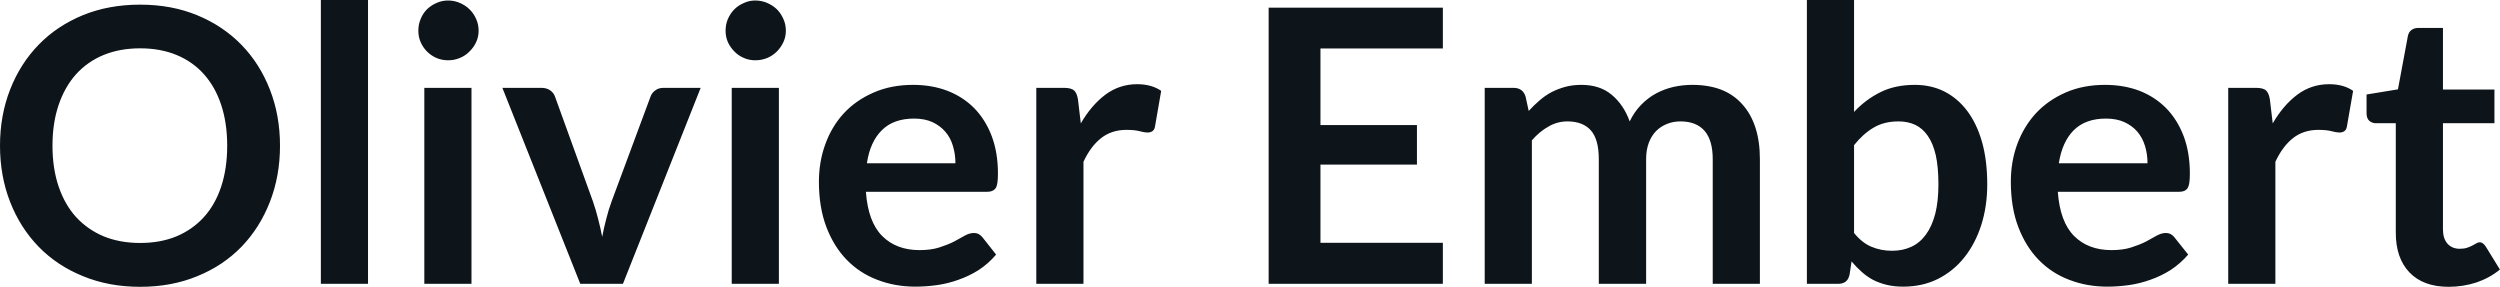 <svg fill="#0d141a" viewBox="0 0 150.535 17.273" height="100%" width="100%" xmlns="http://www.w3.org/2000/svg"><path preserveAspectRatio="none" d="M16.86 8.77L16.86 8.77Q16.86 10.60 16.25 12.16Q15.64 13.72 14.54 14.86Q13.43 16.00 11.88 16.63Q10.33 17.27 8.44 17.27L8.44 17.27Q6.55 17.27 5.00 16.63Q3.44 16.00 2.33 14.86Q1.22 13.72 0.61 12.16Q0 10.60 0 8.77L0 8.77Q0 6.95 0.61 5.39Q1.22 3.83 2.33 2.69Q3.44 1.55 5.00 0.91Q6.55 0.28 8.44 0.28L8.44 0.28Q10.33 0.28 11.88 0.92Q13.43 1.56 14.54 2.70Q15.64 3.83 16.25 5.39Q16.86 6.95 16.86 8.77ZM13.68 8.77L13.68 8.77Q13.68 7.41 13.32 6.32Q12.96 5.23 12.28 4.47Q11.60 3.71 10.63 3.31Q9.66 2.91 8.44 2.91L8.44 2.91Q7.22 2.91 6.24 3.31Q5.27 3.71 4.58 4.47Q3.90 5.23 3.53 6.32Q3.16 7.41 3.16 8.77L3.16 8.77Q3.16 10.14 3.53 11.23Q3.90 12.32 4.58 13.07Q5.27 13.82 6.24 14.23Q7.22 14.63 8.44 14.63L8.44 14.63Q9.66 14.63 10.63 14.23Q11.60 13.82 12.28 13.07Q12.96 12.32 13.32 11.23Q13.68 10.14 13.68 8.77ZM19.32 0L22.16 0L22.16 17.09L19.32 17.09L19.32 0ZM25.55 5.29L28.39 5.29L28.39 17.09L25.55 17.09L25.55 5.29ZM28.82 1.85L28.82 1.85Q28.82 2.22 28.67 2.54Q28.52 2.86 28.27 3.10Q28.03 3.35 27.69 3.49Q27.36 3.63 26.98 3.63L26.98 3.63Q26.61 3.63 26.28 3.49Q25.96 3.35 25.71 3.10Q25.47 2.86 25.33 2.54Q25.19 2.22 25.19 1.85L25.19 1.85Q25.19 1.47 25.33 1.14Q25.47 0.80 25.71 0.56Q25.96 0.32 26.28 0.18Q26.61 0.03 26.98 0.03L26.98 0.03Q27.36 0.03 27.69 0.18Q28.03 0.32 28.27 0.56Q28.52 0.80 28.67 1.14Q28.82 1.47 28.82 1.85ZM42.19 5.29L37.51 17.09L34.94 17.09L30.25 5.29L32.60 5.29Q32.91 5.29 33.13 5.44Q33.34 5.59 33.42 5.82L33.42 5.82L35.70 12.12Q35.89 12.67 36.02 13.20Q36.16 13.73 36.26 14.26L36.26 14.26Q36.36 13.73 36.50 13.20Q36.63 12.67 36.83 12.12L36.83 12.12L39.17 5.82Q39.25 5.59 39.46 5.44Q39.66 5.29 39.95 5.29L39.95 5.29L42.19 5.29ZM44.06 5.29L46.90 5.29L46.90 17.09L44.06 17.09L44.06 5.29ZM47.32 1.85L47.32 1.85Q47.32 2.22 47.17 2.54Q47.02 2.86 46.78 3.10Q46.53 3.35 46.20 3.49Q45.86 3.63 45.48 3.63L45.48 3.63Q45.11 3.63 44.79 3.49Q44.46 3.35 44.22 3.10Q43.98 2.86 43.83 2.54Q43.69 2.22 43.69 1.85L43.69 1.85Q43.69 1.47 43.83 1.14Q43.98 0.80 44.22 0.56Q44.46 0.32 44.79 0.18Q45.11 0.03 45.48 0.03L45.48 0.03Q45.86 0.03 46.20 0.18Q46.53 0.32 46.78 0.56Q47.02 0.80 47.17 1.14Q47.32 1.47 47.32 1.85ZM54.98 5.11L54.98 5.11Q56.10 5.11 57.03 5.46Q57.97 5.82 58.65 6.50Q59.33 7.19 59.71 8.18Q60.09 9.18 60.09 10.45L60.09 10.45Q60.09 10.78 60.06 10.99Q60.03 11.20 59.96 11.32Q59.88 11.44 59.75 11.49Q59.63 11.55 59.43 11.55L59.43 11.55L52.14 11.55Q52.27 13.36 53.12 14.21Q53.97 15.06 55.37 15.06L55.37 15.06Q56.06 15.06 56.56 14.90Q57.06 14.74 57.44 14.55Q57.81 14.35 58.09 14.19Q58.37 14.03 58.64 14.03L58.64 14.03Q58.81 14.03 58.94 14.10Q59.06 14.17 59.16 14.29L59.16 14.29L59.98 15.33Q59.51 15.88 58.93 16.26Q58.34 16.63 57.70 16.85Q57.06 17.08 56.40 17.17Q55.74 17.26 55.12 17.26L55.12 17.26Q53.89 17.26 52.83 16.85Q51.77 16.45 50.99 15.65Q50.21 14.85 49.76 13.67Q49.31 12.49 49.31 10.94L49.31 10.94Q49.31 9.73 49.70 8.67Q50.09 7.60 50.82 6.81Q51.55 6.03 52.61 5.57Q53.66 5.11 54.98 5.11ZM55.04 7.14L55.04 7.14Q53.80 7.14 53.10 7.84Q52.39 8.54 52.20 9.83L52.20 9.83L57.53 9.83Q57.53 9.28 57.38 8.79Q57.24 8.30 56.92 7.93Q56.61 7.57 56.14 7.35Q55.67 7.14 55.04 7.14ZM65.24 17.09L62.40 17.09L62.40 5.29L64.07 5.29Q64.50 5.29 64.68 5.45Q64.85 5.61 64.91 6.00L64.91 6.00L65.08 7.43Q65.71 6.34 66.56 5.70Q67.41 5.07 68.47 5.07L68.47 5.07Q69.34 5.07 69.92 5.47L69.92 5.47L69.55 7.60Q69.52 7.81 69.40 7.89Q69.29 7.98 69.09 7.98L69.09 7.98Q68.92 7.98 68.62 7.90Q68.32 7.82 67.83 7.82L67.83 7.82Q66.94 7.82 66.31 8.31Q65.68 8.80 65.24 9.74L65.24 9.74L65.24 17.09ZM76.39 0.46L86.88 0.46L86.88 2.92L79.51 2.92L79.51 7.53L85.32 7.53L85.32 9.91L79.51 9.91L79.51 14.62L86.88 14.62L86.88 17.09L76.39 17.09L76.39 0.46ZM92.24 17.09L89.40 17.09L89.40 5.29L91.14 5.29Q91.69 5.29 91.86 5.81L91.86 5.81L92.05 6.68Q92.36 6.34 92.70 6.05Q93.03 5.76 93.42 5.55Q93.81 5.35 94.25 5.23Q94.69 5.11 95.22 5.11L95.22 5.11Q96.34 5.11 97.05 5.71Q97.77 6.31 98.13 7.31L98.13 7.31Q98.41 6.73 98.82 6.31Q99.23 5.89 99.73 5.62Q100.22 5.36 100.78 5.23Q101.34 5.11 101.90 5.11L101.90 5.11Q102.88 5.11 103.64 5.40Q104.40 5.70 104.91 6.28Q105.43 6.85 105.70 7.68Q105.97 8.51 105.97 9.58L105.97 9.58L105.97 17.09L103.13 17.09L103.13 9.58Q103.13 8.45 102.64 7.88Q102.14 7.31 101.19 7.31L101.19 7.31Q100.75 7.31 100.38 7.46Q100.00 7.61 99.72 7.89Q99.44 8.18 99.28 8.60Q99.12 9.03 99.12 9.58L99.12 9.58L99.12 17.09L96.27 17.09L96.27 9.58Q96.27 8.39 95.79 7.85Q95.31 7.31 94.38 7.31L94.38 7.31Q93.77 7.31 93.24 7.62Q92.70 7.92 92.24 8.45L92.24 8.45L92.24 17.09ZM110.68 17.09L108.80 17.09L108.80 0L111.64 0L111.64 6.74Q112.34 5.99 113.23 5.55Q114.11 5.11 115.30 5.11L115.30 5.11Q116.27 5.11 117.06 5.50Q117.86 5.90 118.44 6.66Q119.02 7.42 119.34 8.53Q119.66 9.65 119.66 11.10L119.66 11.10Q119.66 12.42 119.30 13.55Q118.94 14.67 118.28 15.50Q117.62 16.33 116.68 16.80Q115.75 17.26 114.59 17.26L114.59 17.26Q114.05 17.26 113.60 17.15Q113.15 17.04 112.78 16.85Q112.41 16.65 112.10 16.37Q111.78 16.09 111.49 15.74L111.49 15.74L111.37 16.54Q111.30 16.84 111.13 16.96Q110.96 17.09 110.68 17.09L110.68 17.09ZM114.32 7.31L114.32 7.31Q113.44 7.31 112.81 7.69Q112.18 8.06 111.64 8.74L111.64 8.74L111.64 14.03Q112.13 14.63 112.69 14.86Q113.26 15.10 113.93 15.10L113.93 15.10Q114.57 15.10 115.09 14.86Q115.61 14.62 115.97 14.12Q116.33 13.63 116.53 12.87Q116.72 12.12 116.72 11.10L116.72 11.10Q116.72 10.06 116.56 9.34Q116.39 8.62 116.08 8.18Q115.77 7.73 115.33 7.52Q114.88 7.31 114.32 7.31ZM126.75 5.11L126.75 5.11Q127.87 5.11 128.81 5.46Q129.74 5.82 130.42 6.50Q131.10 7.19 131.48 8.18Q131.86 9.18 131.86 10.45L131.86 10.45Q131.86 10.78 131.83 10.99Q131.80 11.20 131.73 11.32Q131.65 11.44 131.53 11.49Q131.40 11.55 131.20 11.55L131.20 11.55L123.91 11.55Q124.04 13.36 124.89 14.21Q125.74 15.06 127.14 15.06L127.14 15.06Q127.83 15.06 128.33 14.90Q128.83 14.74 129.21 14.55Q129.58 14.35 129.86 14.19Q130.15 14.03 130.41 14.03L130.41 14.03Q130.58 14.03 130.71 14.10Q130.84 14.17 130.93 14.29L130.93 14.29L131.76 15.33Q131.28 15.88 130.70 16.26Q130.11 16.63 129.47 16.85Q128.83 17.08 128.17 17.17Q127.51 17.26 126.89 17.26L126.89 17.26Q125.66 17.26 124.60 16.85Q123.54 16.45 122.76 15.65Q121.98 14.85 121.53 13.67Q121.08 12.49 121.08 10.94L121.08 10.94Q121.08 9.73 121.47 8.67Q121.87 7.60 122.60 6.81Q123.33 6.03 124.38 5.57Q125.43 5.11 126.75 5.11ZM126.81 7.14L126.81 7.14Q125.57 7.14 124.87 7.84Q124.17 8.54 123.97 9.83L123.97 9.83L129.31 9.83Q129.31 9.28 129.16 8.79Q129.01 8.30 128.70 7.93Q128.39 7.57 127.91 7.35Q127.44 7.14 126.81 7.14ZM137.01 17.09L134.17 17.09L134.17 5.29L135.84 5.29Q136.28 5.29 136.45 5.45Q136.62 5.61 136.68 6.00L136.68 6.00L136.85 7.43Q137.48 6.34 138.33 5.70Q139.18 5.07 140.24 5.07L140.24 5.07Q141.12 5.07 141.69 5.47L141.69 5.47L141.32 7.60Q141.29 7.81 141.17 7.89Q141.06 7.98 140.86 7.98L140.86 7.98Q140.69 7.98 140.39 7.90Q140.09 7.82 139.60 7.82L139.60 7.82Q138.71 7.82 138.08 8.31Q137.45 8.80 137.01 9.74L137.01 9.74L137.01 17.09ZM147.44 17.27L147.44 17.27Q145.91 17.27 145.08 16.40Q144.26 15.54 144.26 14.01L144.26 14.01L144.26 7.42L143.06 7.42Q142.83 7.42 142.66 7.27Q142.50 7.12 142.50 6.82L142.50 6.82L142.50 5.69L144.39 5.38L144.99 2.16Q145.04 1.93 145.20 1.81Q145.37 1.68 145.62 1.68L145.62 1.68L147.10 1.68L147.10 5.39L150.20 5.39L150.20 7.42L147.10 7.42L147.10 13.81Q147.10 14.36 147.37 14.67Q147.65 14.98 148.11 14.98L148.11 14.98Q148.37 14.98 148.55 14.92Q148.73 14.86 148.86 14.79Q148.99 14.72 149.10 14.66Q149.20 14.59 149.30 14.59L149.30 14.59Q149.43 14.59 149.51 14.66Q149.59 14.72 149.68 14.85L149.68 14.85L150.53 16.23Q149.91 16.74 149.11 17.01Q148.30 17.27 147.44 17.27Z"></path></svg>